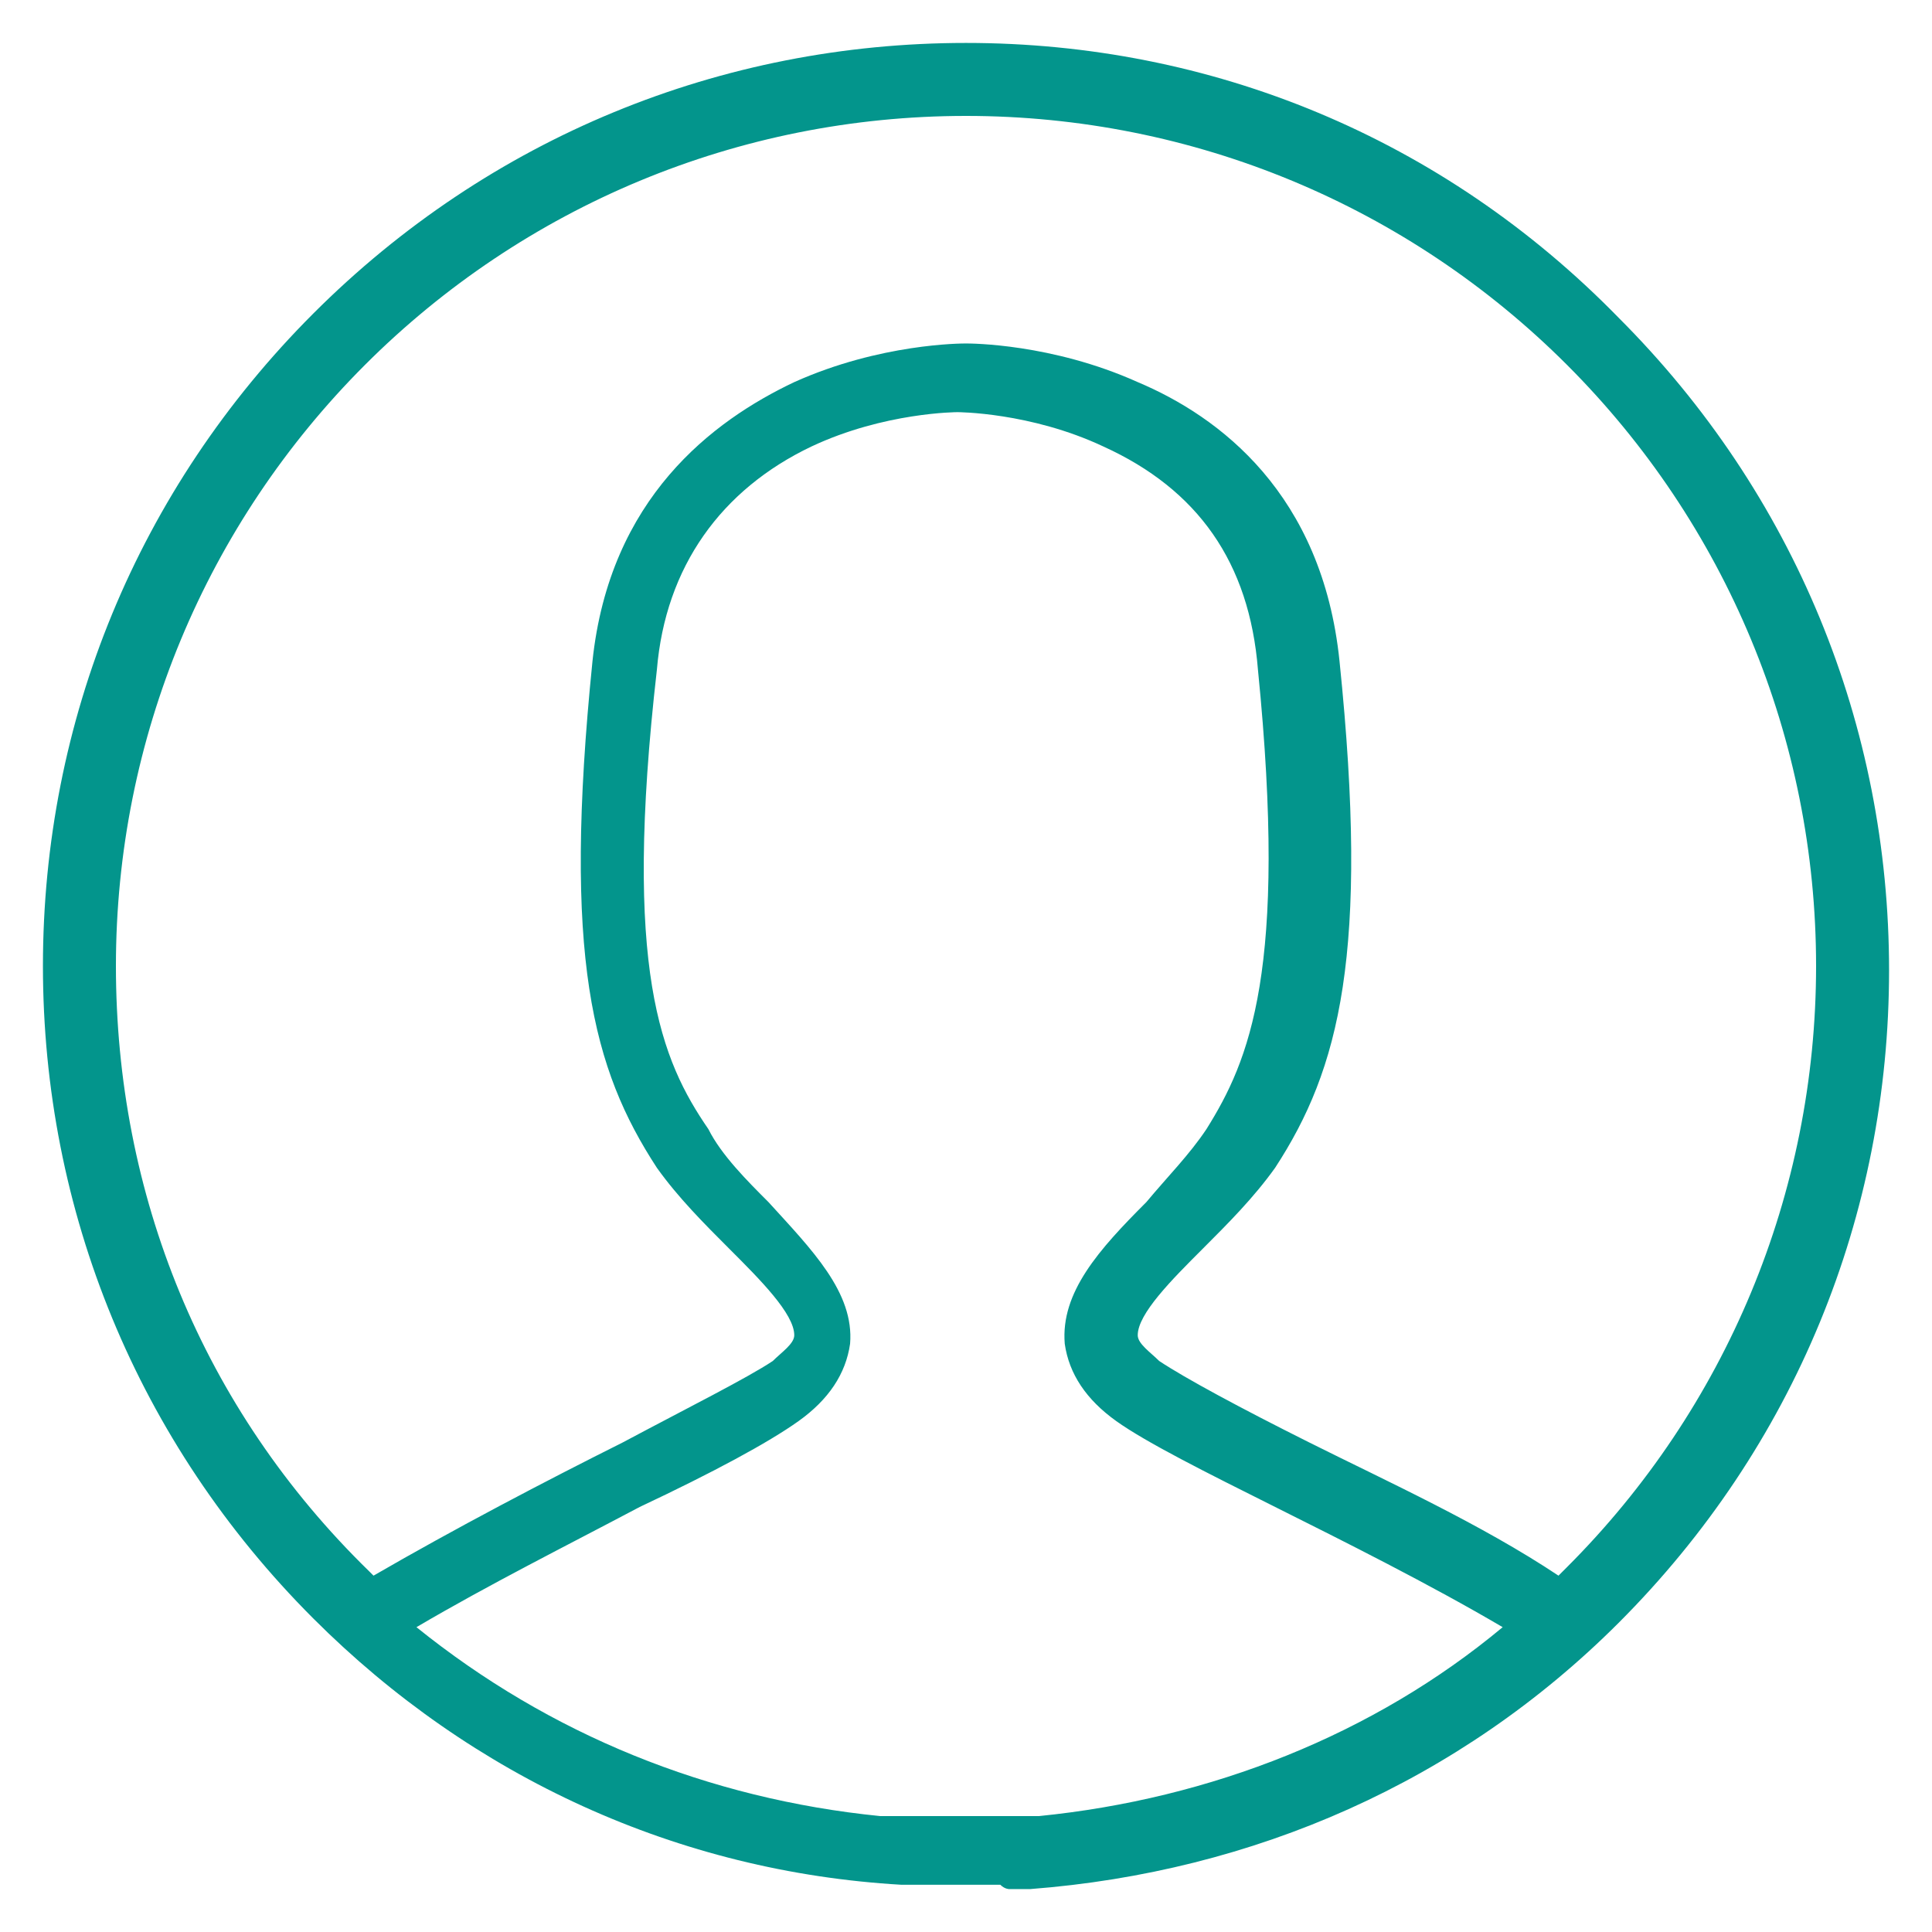 <?xml version="1.0" encoding="utf-8"?>
<!-- Generator: Adobe Illustrator 22.0.1, SVG Export Plug-In . SVG Version: 6.00 Build 0)  -->
<svg version="1.1" id="Layer_1" xmlns="http://www.w3.org/2000/svg" xmlns:xlink="http://www.w3.org/1999/xlink" x="0px" y="0px"
	 width="45px" height="45px" viewBox="0 0 45 45" style="enable-background:new 0 0 45 45;" xml:space="preserve">
<style type="text/css">
	.st0{fill:#03958C;}
</style>
<g>
	<g>
		<path class="st0" d="M24.2,42.3c-0.1,0-0.2,0-0.3,0c-0.1,0-0.1,0-0.2,0c-0.1,0-0.2,0-0.3,0c-0.1,0-0.2,0-0.3,0c-0.1,0-0.1,0-0.2,0
			c-0.2,0-0.3,0-0.5,0c-0.2,0-0.3,0-0.5,0c-0.1,0-0.1,0-0.2,0c-0.1,0-0.2,0-0.3,0c-0.1,0-0.2,0-0.3,0c-0.1,0-0.1,0-0.2,0
			c-0.1,0-0.2,0-0.3,0c0,0-0.1,0-0.1,0c-4-0.4-7.7-1.9-10.8-4.4c1.7-1,3.5-1.9,5.2-2.8c1.7-0.8,3-1.5,3.7-2c0.7-0.5,1.1-1.1,1.2-1.8
			c0.1-1.2-0.9-2.2-1.9-3.3c-0.5-0.5-1.1-1.1-1.4-1.7c-1.1-1.6-2-3.7-1.2-10.7c0.2-2.4,1.5-4.2,3.6-5.2c1.7-0.8,3.4-0.8,3.4-0.8
			c0,0,1.7,0,3.4,0.8c2.2,1,3.4,2.7,3.6,5.2c0.7,7-0.2,9.1-1.2,10.7c-0.4,0.6-0.9,1.1-1.4,1.7c-1.1,1.1-2,2.1-1.9,3.3
			c0.1,0.7,0.5,1.3,1.2,1.8c0.7,0.5,2.1,1.2,3.7,2c1.6,0.8,3.6,1.8,5.3,2.8C32,40.4,28.2,41.9,24.2,42.3
			C24.2,42.2,24.2,42.2,24.2,42.3 M2.7,22.5c0-5.3,2.1-10.3,5.8-14s8.7-5.8,14-5.8c5.3,0,10.3,2.1,14,5.8c3.7,3.7,5.8,8.7,5.8,14
			c0,5.3-2.1,10.3-5.8,14c-0.1,0.1-0.1,0.1-0.2,0.2c-1.8-1.2-4-2.2-5.8-3.1c-1.6-0.8-2.9-1.5-3.5-1.9c-0.2-0.2-0.5-0.4-0.5-0.6
			c0-0.5,0.8-1.3,1.5-2c0.6-0.6,1.2-1.2,1.7-1.9c1.5-2.3,2.2-5,1.5-11.8c-0.4-3.9-2.8-5.7-4.7-6.5c-2-0.9-3.9-0.9-4-0.9
			c-0.1,0-2,0-4,0.9c-1.9,0.9-4.3,2.7-4.7,6.5c-0.7,6.9,0,9.5,1.5,11.8c0.5,0.7,1.1,1.3,1.7,1.9c0.7,0.7,1.5,1.5,1.5,2
			c0,0.2-0.3,0.4-0.5,0.6c-0.6,0.4-2,1.1-3.5,1.9c-1.8,0.9-3.9,2-5.8,3.1c0,0-0.1-0.1-0.1-0.1C4.7,32.8,2.7,27.8,2.7,22.5 M23.5,44
			c0.1,0,0.3,0,0.4,0c0,0,0.1,0,0.1,0c5.2-0.4,10-2.5,13.7-6.2c4.1-4.1,6.3-9.5,6.3-15.2c0-5.7-2.2-11.1-6.3-15.2
			C33.6,3.2,28.2,1,22.5,1C16.8,1,11.4,3.2,7.3,7.3C3.2,11.4,1,16.8,1,22.5c0,5.7,2.2,11.1,6.3,15.2c3.7,3.7,8.5,5.9,13.7,6.2
			c0,0,0.1,0,0.1,0c0.1,0,0.3,0,0.4,0c0.1,0,0.1,0,0.2,0c0.1,0,0.2,0,0.3,0c0.2,0,0.3,0,0.5,0c0.2,0,0.3,0,0.5,0c0.1,0,0.2,0,0.3,0
			C23.4,44,23.5,44,23.5,44"/>
	</g>
</g>
</svg>

